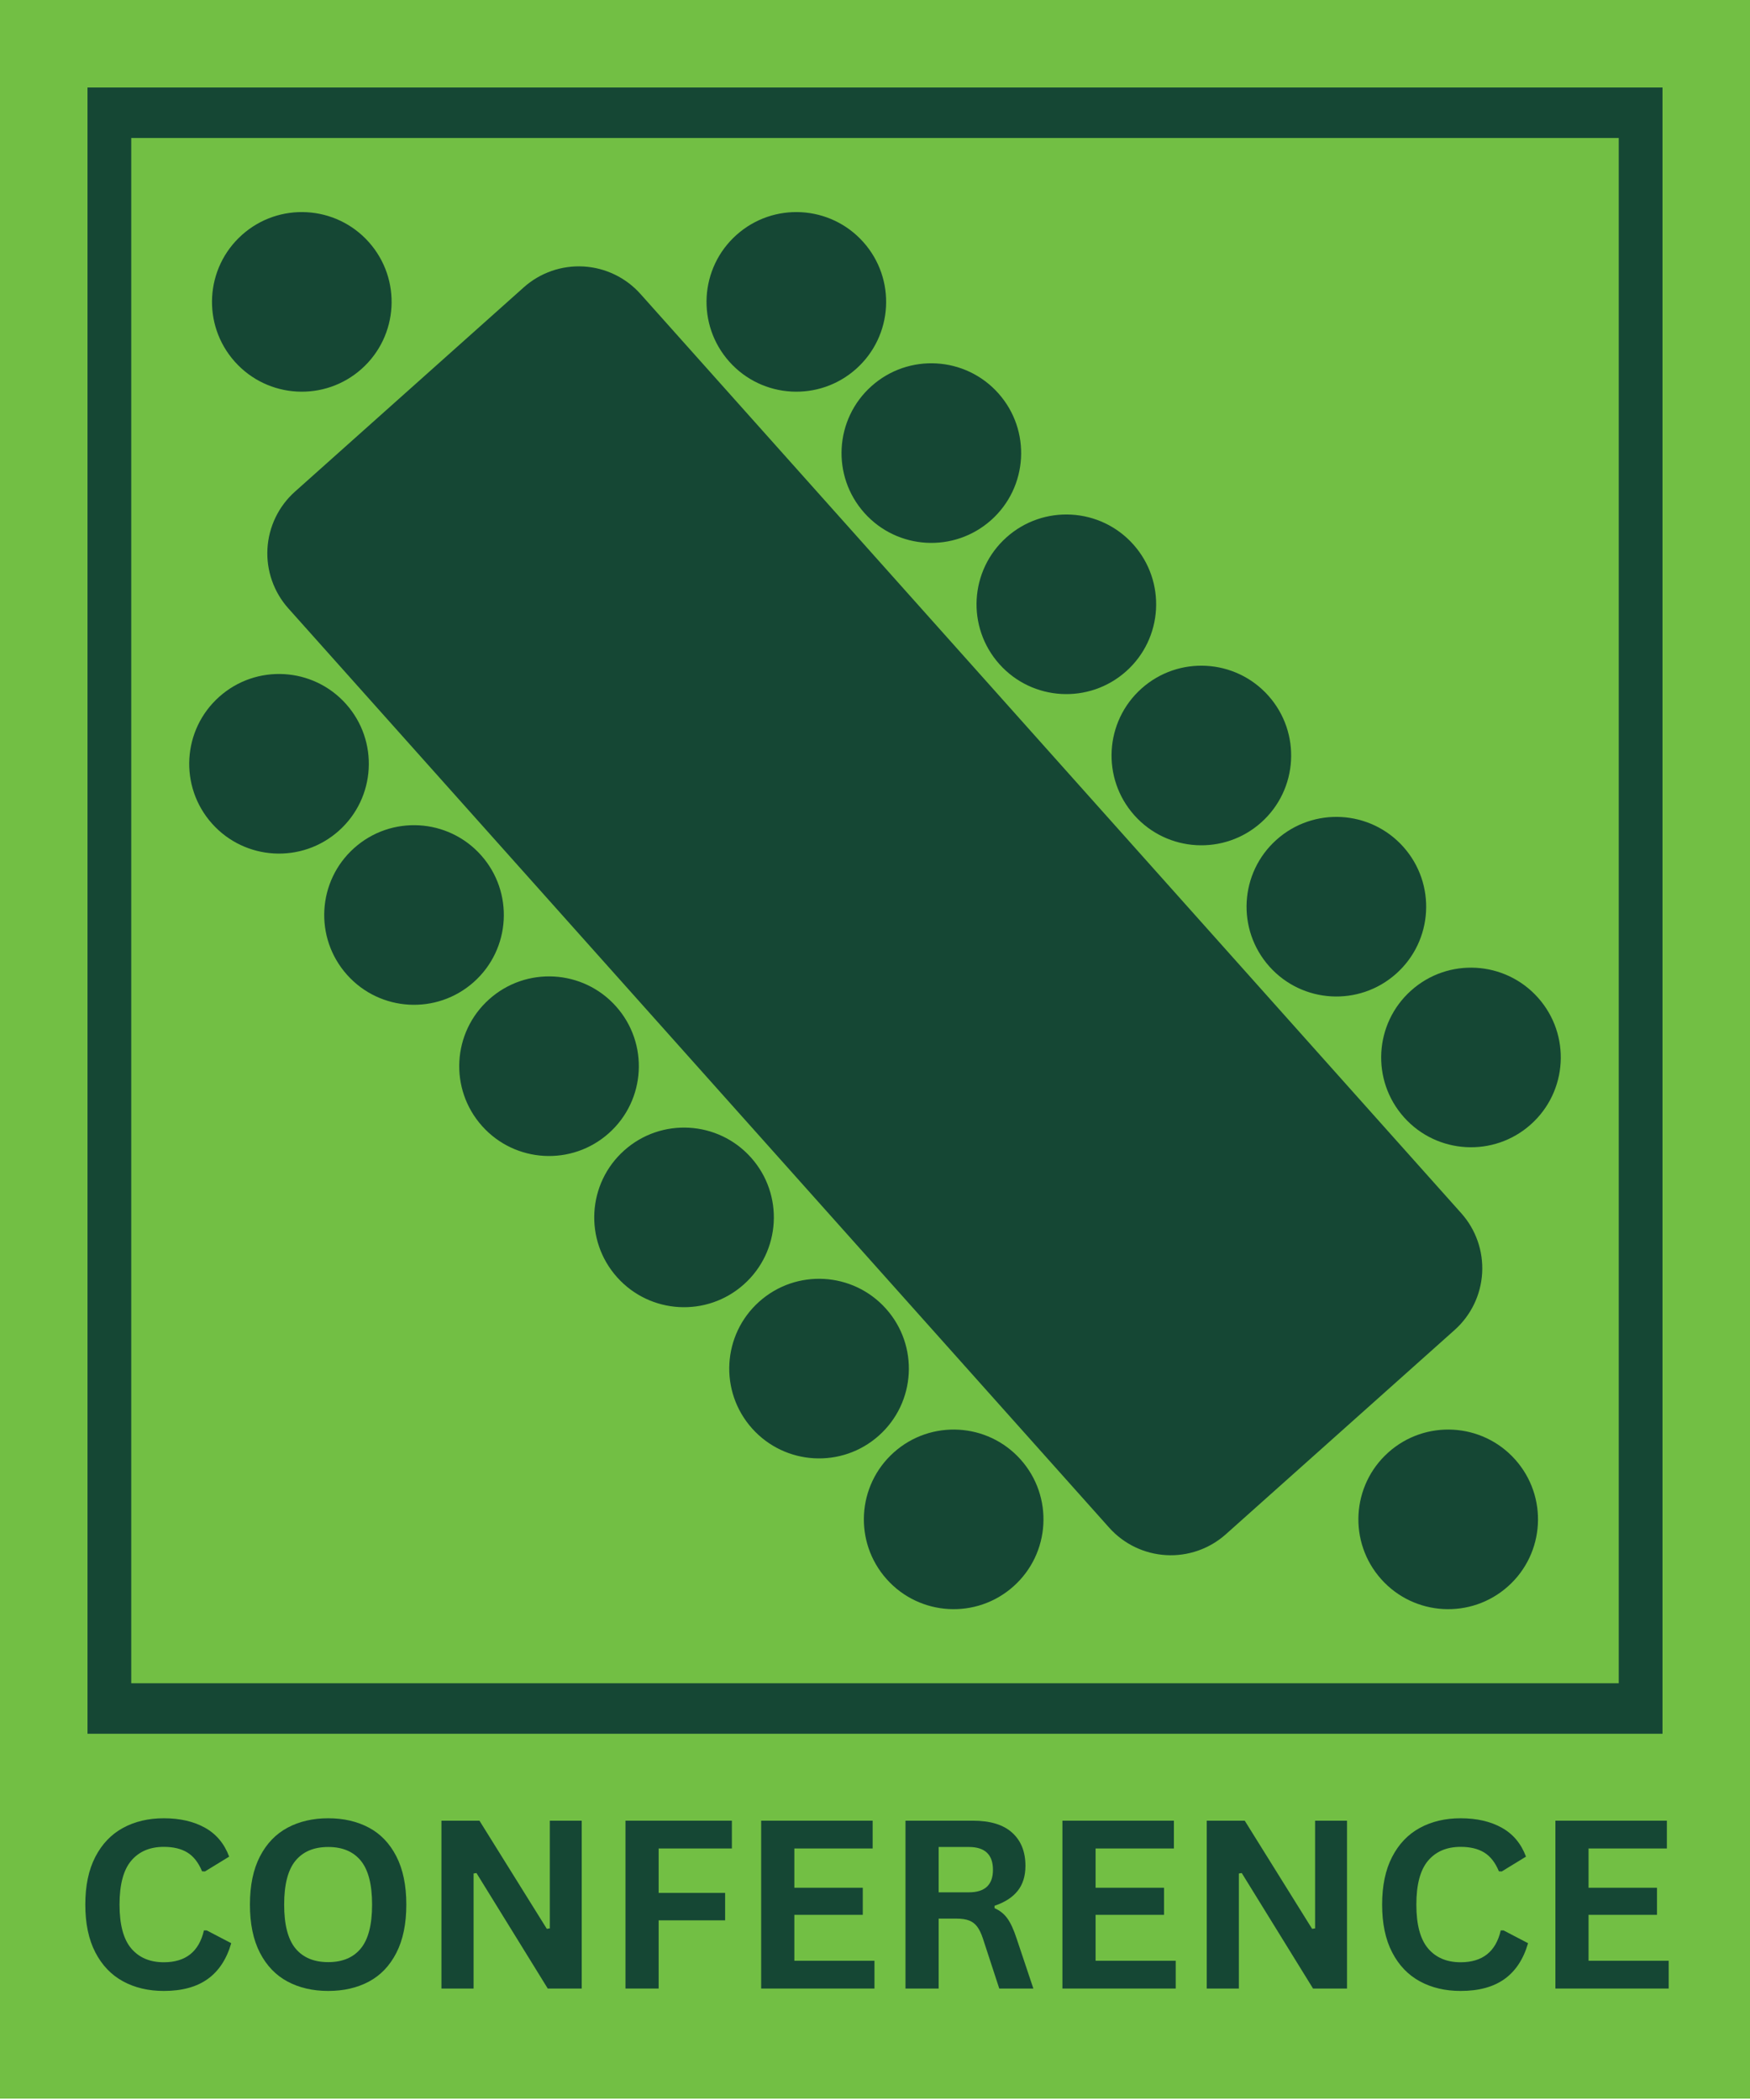 <svg xmlns="http://www.w3.org/2000/svg" xmlns:xlink="http://www.w3.org/1999/xlink" width="1440" zoomAndPan="magnify" viewBox="0 0 1080 1296" height="1728" preserveAspectRatio="xMidYMid meet" version="1.0"><defs><g/><clipPath id="fb47eb614d"><path d="M 54 54 L 1026 54 L 1026 1069.973 L 54 1069.973 Z M 54 54 " clip-rule="nonzero"/></clipPath><clipPath id="c01349a958"><path d="M 81 85.152 L 999 85.152 L 999 1038.82 L 81 1038.82 Z M 81 85.152 " clip-rule="nonzero"/></clipPath><clipPath id="8d8163dd5d"><path d="M 852 597 L 964 597 L 964 709 L 852 709 Z M 852 597 " clip-rule="nonzero"/></clipPath><clipPath id="fbf2d60c90"><path d="M 912.234 574.348 L 986.062 657.035 L 903.375 730.863 L 829.547 648.18 Z M 912.234 574.348 " clip-rule="nonzero"/></clipPath><clipPath id="0794bbab83"><path d="M 949.148 615.691 C 928.762 592.859 893.723 590.875 870.891 611.266 C 848.059 631.652 846.074 666.688 866.461 689.52 C 886.852 712.352 921.887 714.336 944.719 693.949 C 967.551 673.562 969.535 638.523 949.148 615.691 Z M 949.148 615.691 " clip-rule="nonzero"/></clipPath><clipPath id="7c99f7551f"><path d="M 164 164 L 915 164 L 915 960 L 164 960 Z M 164 164 " clip-rule="nonzero"/></clipPath><clipPath id="73ea69fb48"><path d="M 361.371 141.758 L 936.656 786.051 L 718.496 980.848 L 143.211 336.551 Z M 361.371 141.758 " clip-rule="nonzero"/></clipPath><clipPath id="a99cff8498"><path d="M 395.246 181.406 L 901.82 748.746 C 910.832 758.836 915.461 772.09 914.699 785.598 C 913.934 799.102 907.836 811.746 897.746 820.758 L 756.52 946.859 C 746.43 955.867 733.176 960.5 719.672 959.734 C 706.168 958.969 693.52 952.871 684.512 942.785 L 177.934 375.441 C 168.926 365.352 164.293 352.098 165.059 338.594 C 165.824 325.09 171.922 312.441 182.008 303.434 L 323.238 177.332 C 333.328 168.324 346.582 163.691 360.086 164.457 C 373.59 165.219 386.238 171.316 395.246 181.406 Z M 395.246 181.406 " clip-rule="nonzero"/></clipPath><clipPath id="3e48a51e8a"><path d="M 769 504 L 881 504 L 881 615 L 769 615 Z M 769 504 " clip-rule="nonzero"/></clipPath><clipPath id="82b737abdc"><path d="M 829.156 481.309 L 902.984 563.992 L 820.301 637.82 L 746.473 555.137 Z M 829.156 481.309 " clip-rule="nonzero"/></clipPath><clipPath id="f74f8e348b"><path d="M 866.07 522.648 C 845.684 499.816 810.645 497.836 787.812 518.223 C 764.98 538.609 763 573.645 783.387 596.48 C 803.773 619.312 838.809 621.293 861.641 600.906 C 884.477 580.52 886.457 545.484 866.07 522.648 Z M 866.07 522.648 " clip-rule="nonzero"/></clipPath><clipPath id="17f3ad09f4"><path d="M 685 410 L 797 410 L 797 522 L 685 522 Z M 685 410 " clip-rule="nonzero"/></clipPath><clipPath id="2007830988"><path d="M 745.836 387.992 L 819.664 470.68 L 736.98 544.508 L 663.152 461.82 Z M 745.836 387.992 " clip-rule="nonzero"/></clipPath><clipPath id="e37b824a1d"><path d="M 782.75 429.336 C 762.363 406.504 727.328 404.52 704.492 424.906 C 681.66 445.297 679.68 480.332 700.066 503.164 C 720.453 525.996 755.488 527.98 778.324 507.594 C 801.156 487.207 803.137 452.168 782.75 429.336 Z M 782.75 429.336 " clip-rule="nonzero"/></clipPath><clipPath id="5b6adce103"><path d="M 602 317 L 714 317 L 714 429 L 602 429 Z M 602 317 " clip-rule="nonzero"/></clipPath><clipPath id="a24251b4da"><path d="M 662.516 294.68 L 736.344 377.363 L 653.66 451.191 L 579.832 368.508 Z M 662.516 294.68 " clip-rule="nonzero"/></clipPath><clipPath id="0e959e9ca2"><path d="M 699.43 336.023 C 679.043 313.188 644.008 311.207 621.176 331.594 C 598.34 351.98 596.359 387.016 616.746 409.852 C 637.133 432.684 672.172 434.664 695.004 414.277 C 717.836 393.891 719.816 358.855 699.43 336.023 Z M 699.43 336.023 " clip-rule="nonzero"/></clipPath><clipPath id="89859ce813"><path d="M 519 224 L 631 224 L 631 336 L 519 336 Z M 519 224 " clip-rule="nonzero"/></clipPath><clipPath id="2b5d0a5758"><path d="M 579.195 201.363 L 653.027 284.051 L 570.34 357.879 L 496.512 275.195 Z M 579.195 201.363 " clip-rule="nonzero"/></clipPath><clipPath id="579e9faae4"><path d="M 616.109 242.707 C 595.723 219.875 560.688 217.891 537.855 238.281 C 515.023 258.668 513.039 293.703 533.426 316.535 C 553.812 339.367 588.852 341.352 611.684 320.965 C 634.516 300.578 636.5 265.539 616.109 242.707 Z M 616.109 242.707 " clip-rule="nonzero"/></clipPath><clipPath id="aff784569a"><path d="M 436 130 L 547 130 L 547 242 L 436 242 Z M 436 130 " clip-rule="nonzero"/></clipPath><clipPath id="5a6ce76063"><path d="M 495.879 108.051 L 569.707 190.734 L 487.02 264.562 L 413.191 181.879 Z M 495.879 108.051 " clip-rule="nonzero"/></clipPath><clipPath id="49464b04fc"><path d="M 532.793 149.395 C 512.406 126.559 477.367 124.578 454.535 144.965 C 431.703 165.352 429.719 200.391 450.105 223.223 C 470.492 246.055 505.531 248.039 528.363 227.648 C 551.195 207.262 553.18 172.227 532.793 149.395 Z M 532.793 149.395 " clip-rule="nonzero"/></clipPath><clipPath id="1fe1de90e2"><path d="M 533 882 L 644 882 L 644 994 L 533 994 Z M 533 882 " clip-rule="nonzero"/></clipPath><clipPath id="60f4bbc37c"><path d="M 592.977 859.41 L 666.805 942.094 L 584.121 1015.926 L 510.293 933.238 Z M 592.977 859.41 " clip-rule="nonzero"/></clipPath><clipPath id="f96f24e8ca"><path d="M 629.891 900.754 C 609.504 877.922 574.469 875.938 551.637 896.324 C 528.801 916.711 526.82 951.75 547.207 974.582 C 567.594 997.414 602.633 999.398 625.465 979.012 C 648.297 958.621 650.277 923.586 629.891 900.754 Z M 629.891 900.754 " clip-rule="nonzero"/></clipPath><clipPath id="453e0f9ef4"><path d="M 450 789 L 561 789 L 561 901 L 450 901 Z M 450 789 " clip-rule="nonzero"/></clipPath><clipPath id="85dc81c6fa"><path d="M 509.902 766.367 L 583.73 849.055 L 501.043 922.883 L 427.215 840.199 Z M 509.902 766.367 " clip-rule="nonzero"/></clipPath><clipPath id="0b1ca2fd07"><path d="M 546.816 807.711 C 526.43 784.879 491.391 782.895 468.559 803.281 C 445.727 823.672 443.742 858.707 464.129 881.539 C 484.52 904.371 519.555 906.355 542.387 885.969 C 565.219 865.582 567.203 830.543 546.816 807.711 Z M 546.816 807.711 " clip-rule="nonzero"/></clipPath><clipPath id="4107b57617"><path d="M 366 695 L 478 695 L 478 807 L 366 807 Z M 366 695 " clip-rule="nonzero"/></clipPath><clipPath id="5beb0ce0c9"><path d="M 426.582 673.055 L 500.41 755.738 L 417.727 829.566 L 343.895 746.883 Z M 426.582 673.055 " clip-rule="nonzero"/></clipPath><clipPath id="d17aa24a3f"><path d="M 463.496 714.398 C 443.109 691.562 408.07 689.582 385.238 709.969 C 362.406 730.355 360.422 765.395 380.812 788.227 C 401.199 811.059 436.234 813.043 459.066 792.652 C 481.898 772.266 483.883 737.23 463.496 714.398 Z M 463.496 714.398 " clip-rule="nonzero"/></clipPath><clipPath id="6bec35b8db"><path d="M 283 602 L 395 602 L 395 714 L 283 714 Z M 283 602 " clip-rule="nonzero"/></clipPath><clipPath id="4ed81c37c2"><path d="M 343.262 579.742 L 417.09 662.426 L 334.406 736.254 L 260.578 653.57 Z M 343.262 579.742 " clip-rule="nonzero"/></clipPath><clipPath id="f1e51caf0c"><path d="M 380.176 621.082 C 359.789 598.25 324.75 596.266 301.918 616.656 C 279.086 637.043 277.105 672.078 297.492 694.91 C 317.879 717.746 352.914 719.727 375.746 699.34 C 398.582 678.953 400.562 643.914 380.176 621.082 Z M 380.176 621.082 " clip-rule="nonzero"/></clipPath><clipPath id="6593688f09"><path d="M 200 509 L 311 509 L 311 621 L 200 621 Z M 200 509 " clip-rule="nonzero"/></clipPath><clipPath id="c1b05c040c"><path d="M 259.941 486.426 L 333.77 569.109 L 251.086 642.941 L 177.258 560.254 Z M 259.941 486.426 " clip-rule="nonzero"/></clipPath><clipPath id="7f8df1a89c"><path d="M 296.855 527.77 C 276.469 504.938 241.434 502.953 218.598 523.34 C 195.766 543.727 193.785 578.766 214.172 601.598 C 234.559 624.43 269.594 626.414 292.43 606.027 C 315.262 585.637 317.242 550.602 296.855 527.77 Z M 296.855 527.77 " clip-rule="nonzero"/></clipPath><clipPath id="14530e9117"><path d="M 116 415 L 228 415 L 228 527 L 116 527 Z M 116 415 " clip-rule="nonzero"/></clipPath><clipPath id="d38b0f81da"><path d="M 176.621 393.113 L 250.449 475.797 L 167.766 549.625 L 93.938 466.941 Z M 176.621 393.113 " clip-rule="nonzero"/></clipPath><clipPath id="bccea08ac9"><path d="M 213.535 434.453 C 193.148 411.621 158.113 409.641 135.281 430.027 C 112.445 450.414 110.465 485.449 130.852 508.285 C 151.238 531.117 186.277 533.098 209.109 512.711 C 231.941 492.324 233.922 457.289 213.535 434.453 Z M 213.535 434.453 " clip-rule="nonzero"/></clipPath><clipPath id="cf54889845"><path d="M 838 882 L 950 882 L 950 994 L 838 994 Z M 838 882 " clip-rule="nonzero"/></clipPath><clipPath id="1d4a4e78eb"><path d="M 898.172 859.41 L 972 942.094 L 889.316 1015.926 L 815.484 933.238 Z M 898.172 859.41 " clip-rule="nonzero"/></clipPath><clipPath id="e13ab6dab8"><path d="M 935.086 900.754 C 914.699 877.922 879.66 875.938 856.828 896.324 C 833.996 916.711 832.012 951.75 852.398 974.582 C 872.789 997.414 907.824 999.398 930.656 979.012 C 953.488 958.621 955.473 923.586 935.086 900.754 Z M 935.086 900.754 " clip-rule="nonzero"/></clipPath><clipPath id="8c12c32a15"><path d="M 130 130 L 242 130 L 242 242 L 130 242 Z M 130 130 " clip-rule="nonzero"/></clipPath><clipPath id="89eb724891"><path d="M 190.684 108.051 L 264.512 190.734 L 181.828 264.562 L 108 181.879 Z M 190.684 108.051 " clip-rule="nonzero"/></clipPath><clipPath id="f2311b82a0"><path d="M 227.598 149.395 C 207.211 126.559 172.176 124.578 149.34 144.965 C 126.508 165.352 124.527 200.391 144.914 223.223 C 165.301 246.055 200.336 248.039 223.172 227.648 C 246.004 207.262 247.984 172.227 227.598 149.395 Z M 227.598 149.395 " clip-rule="nonzero"/></clipPath></defs><rect x="-108" width="1296" fill="#ffffff" y="-129.6" height="1555.2" fill-opacity="1"/><rect x="-108" width="1296" fill="#ffffff" y="-129.6" height="1555.2" fill-opacity="1"/><path fill="#72bf44" d="M 0 0 L 1080 0 L 1080 1295.156 L 0 1295.156 Z M 0 0 " fill-opacity="1" fill-rule="nonzero"/><g clip-path="url(#fb47eb614d)"><path fill="#154734" d="M 54 54 L 1026 54 L 1026 1071.562 L 54 1071.562 Z M 54 54 " fill-opacity="1" fill-rule="nonzero"/></g><g clip-path="url(#c01349a958)"><path fill="#72bf44" d="M 81 85.152 L 999 85.152 L 999 1039.012 L 81 1039.012 Z M 81 85.152 " fill-opacity="1" fill-rule="nonzero"/></g><g clip-path="url(#8d8163dd5d)"><g clip-path="url(#fbf2d60c90)"><g clip-path="url(#0794bbab83)"><path fill="#154734" d="M 912.234 574.348 L 986.062 657.035 L 903.375 730.863 L 829.547 648.18 Z M 912.234 574.348 " fill-opacity="1" fill-rule="nonzero"/></g></g></g><g clip-path="url(#7c99f7551f)"><g clip-path="url(#73ea69fb48)"><g clip-path="url(#a99cff8498)"><path fill="#154734" d="M 361.277 143.363 L 935.809 786.812 L 718.496 980.848 L 143.969 337.402 Z M 361.277 143.363 " fill-opacity="1" fill-rule="nonzero"/></g></g></g><g fill="#154734" fill-opacity="1"><g transform="translate(44.502, 1227.214)"><g><path d="M 56.609 1.484 C 47.066 1.484 38.66 -0.5 31.391 -4.469 C 24.117 -8.438 18.426 -14.398 14.312 -22.359 C 10.195 -30.316 8.141 -40.129 8.141 -51.797 C 8.141 -63.461 10.195 -73.273 14.312 -81.234 C 18.426 -89.191 24.117 -95.156 31.391 -99.125 C 38.66 -103.094 47.066 -105.078 56.609 -105.078 C 66.578 -105.078 75.047 -103.129 82.016 -99.234 C 88.984 -95.336 93.953 -89.395 96.922 -81.406 L 81.984 -72.266 L 80.203 -72.344 C 77.984 -77.727 74.973 -81.586 71.172 -83.922 C 67.367 -86.266 62.516 -87.438 56.609 -87.438 C 48.016 -87.438 41.305 -84.586 36.484 -78.891 C 31.672 -73.203 29.266 -64.172 29.266 -51.797 C 29.266 -39.461 31.672 -30.445 36.484 -24.75 C 41.305 -19.062 48.016 -16.219 56.609 -16.219 C 70.078 -16.219 78.32 -22.766 81.344 -35.859 L 83.109 -35.859 L 98.203 -27.984 C 95.367 -18.16 90.523 -10.789 83.672 -5.875 C 76.828 -0.969 67.805 1.484 56.609 1.484 Z M 56.609 1.484 "/></g></g></g><g fill="#154734" fill-opacity="1"><g transform="translate(146.101, 1227.214)"><g><path d="M 56.469 1.484 C 46.977 1.484 38.609 -0.445 31.359 -4.312 C 24.109 -8.188 18.426 -14.102 14.312 -22.062 C 10.195 -30.031 8.141 -39.941 8.141 -51.797 C 8.141 -63.648 10.195 -73.555 14.312 -81.516 C 18.426 -89.473 24.109 -95.391 31.359 -99.266 C 38.609 -103.141 46.977 -105.078 56.469 -105.078 C 65.969 -105.078 74.328 -103.148 81.547 -99.297 C 88.773 -95.453 94.43 -89.535 98.516 -81.547 C 102.609 -73.566 104.656 -63.648 104.656 -51.797 C 104.656 -39.941 102.609 -30.02 98.516 -22.031 C 94.43 -14.051 88.773 -8.133 81.547 -4.281 C 74.328 -0.438 65.969 1.484 56.469 1.484 Z M 56.469 -16.297 C 65.258 -16.297 71.969 -19.117 76.594 -24.766 C 81.219 -30.41 83.531 -39.422 83.531 -51.797 C 83.531 -64.172 81.219 -73.191 76.594 -78.859 C 71.969 -84.523 65.258 -87.359 56.469 -87.359 C 47.633 -87.359 40.891 -84.523 36.234 -78.859 C 31.586 -73.191 29.266 -64.172 29.266 -51.797 C 29.266 -39.422 31.586 -30.41 36.234 -24.766 C 40.891 -19.117 47.633 -16.297 56.469 -16.297 Z M 56.469 -16.297 "/></g></g></g><g fill="#154734" fill-opacity="1"><g transform="translate(258.966, 1227.214)"><g><path d="M 33.297 0 L 13.469 0 L 13.469 -103.594 L 36.922 -103.594 L 78.5 -36.844 L 80.344 -37.125 L 80.344 -103.594 L 100.047 -103.594 L 100.047 0 L 79.078 0 L 35.078 -71.281 L 33.297 -71 Z M 33.297 0 "/></g></g></g><g fill="#154734" fill-opacity="1"><g transform="translate(372.539, 1227.214)"><g><path d="M 79.141 -103.594 L 79.141 -86.438 L 33.938 -86.438 L 33.938 -59.016 L 74.969 -59.016 L 74.969 -42.094 L 33.938 -42.094 L 33.938 0 L 13.469 0 L 13.469 -103.594 Z M 79.141 -103.594 "/></g></g></g><g fill="#154734" fill-opacity="1"><g transform="translate(456.284, 1227.214)"><g><path d="M 33.938 -45.484 L 33.938 -17.141 L 83.391 -17.141 L 83.391 0 L 13.469 0 L 13.469 -103.594 L 82.266 -103.594 L 82.266 -86.438 L 33.938 -86.438 L 33.938 -62.203 L 76.172 -62.203 L 76.172 -45.484 Z M 33.938 -45.484 "/></g></g></g><g fill="#154734" fill-opacity="1"><g transform="translate(545.343, 1227.214)"><g><path d="M 13.469 0 L 13.469 -103.594 L 55.047 -103.594 C 65.773 -103.594 73.863 -101.125 79.312 -96.188 C 84.77 -91.25 87.5 -84.438 87.5 -75.75 C 87.5 -69.457 85.906 -64.305 82.719 -60.297 C 79.531 -56.285 74.77 -53.211 68.438 -51.078 L 68.438 -49.594 C 71.695 -48.176 74.332 -46.07 76.344 -43.281 C 78.352 -40.5 80.254 -36.367 82.047 -30.891 L 92.391 0 L 71.344 0 L 61.219 -30.969 C 60.176 -34.082 59.004 -36.5 57.703 -38.219 C 56.41 -39.945 54.758 -41.203 52.75 -41.984 C 50.738 -42.766 48.129 -43.156 44.922 -43.156 L 33.938 -43.156 L 33.938 0 Z M 52.578 -59.375 C 62.492 -59.375 67.453 -64.004 67.453 -73.266 C 67.453 -82.66 62.492 -87.359 52.578 -87.359 L 33.938 -87.359 L 33.938 -59.375 Z M 52.578 -59.375 "/></g></g></g><g fill="#154734" fill-opacity="1"><g transform="translate(642.196, 1227.214)"><g><path d="M 33.938 -45.484 L 33.938 -17.141 L 83.391 -17.141 L 83.391 0 L 13.469 0 L 13.469 -103.594 L 82.266 -103.594 L 82.266 -86.438 L 33.938 -86.438 L 33.938 -62.203 L 76.172 -62.203 L 76.172 -45.484 Z M 33.938 -45.484 "/></g></g></g><g fill="#154734" fill-opacity="1"><g transform="translate(731.255, 1227.214)"><g><path d="M 33.297 0 L 13.469 0 L 13.469 -103.594 L 36.922 -103.594 L 78.5 -36.844 L 80.344 -37.125 L 80.344 -103.594 L 100.047 -103.594 L 100.047 0 L 79.078 0 L 35.078 -71.281 L 33.297 -71 Z M 33.297 0 "/></g></g></g><g fill="#154734" fill-opacity="1"><g transform="translate(844.828, 1227.214)"><g><path d="M 56.609 1.484 C 47.066 1.484 38.66 -0.5 31.391 -4.469 C 24.117 -8.438 18.426 -14.398 14.312 -22.359 C 10.195 -30.316 8.141 -40.129 8.141 -51.797 C 8.141 -63.461 10.195 -73.273 14.312 -81.234 C 18.426 -89.191 24.117 -95.156 31.391 -99.125 C 38.66 -103.094 47.066 -105.078 56.609 -105.078 C 66.578 -105.078 75.047 -103.129 82.016 -99.234 C 88.984 -95.336 93.953 -89.395 96.922 -81.406 L 81.984 -72.266 L 80.203 -72.344 C 77.984 -77.727 74.973 -81.586 71.172 -83.922 C 67.367 -86.266 62.516 -87.438 56.609 -87.438 C 48.016 -87.438 41.305 -84.586 36.484 -78.891 C 31.672 -73.203 29.266 -64.172 29.266 -51.797 C 29.266 -39.461 31.672 -30.445 36.484 -24.75 C 41.305 -19.062 48.016 -16.219 56.609 -16.219 C 70.078 -16.219 78.32 -22.766 81.344 -35.859 L 83.109 -35.859 L 98.203 -27.984 C 95.367 -18.16 90.523 -10.789 83.672 -5.875 C 76.828 -0.969 67.805 1.484 56.609 1.484 Z M 56.609 1.484 "/></g></g></g><g fill="#154734" fill-opacity="1"><g transform="translate(946.427, 1227.214)"><g><path d="M 33.938 -45.484 L 33.938 -17.141 L 83.391 -17.141 L 83.391 0 L 13.469 0 L 13.469 -103.594 L 82.266 -103.594 L 82.266 -86.438 L 33.938 -86.438 L 33.938 -62.203 L 76.172 -62.203 L 76.172 -45.484 Z M 33.938 -45.484 "/></g></g></g><g clip-path="url(#3e48a51e8a)"><g clip-path="url(#82b737abdc)"><g clip-path="url(#f74f8e348b)"><path fill="#154734" d="M 829.156 481.309 L 902.984 563.992 L 820.301 637.82 L 746.473 555.137 Z M 829.156 481.309 " fill-opacity="1" fill-rule="nonzero"/></g></g></g><g clip-path="url(#17f3ad09f4)"><g clip-path="url(#2007830988)"><g clip-path="url(#e37b824a1d)"><path fill="#154734" d="M 745.836 387.992 L 819.664 470.68 L 736.98 544.508 L 663.152 461.82 Z M 745.836 387.992 " fill-opacity="1" fill-rule="nonzero"/></g></g></g><g clip-path="url(#5b6adce103)"><g clip-path="url(#a24251b4da)"><g clip-path="url(#0e959e9ca2)"><path fill="#154734" d="M 662.516 294.68 L 736.344 377.363 L 653.66 451.191 L 579.832 368.508 Z M 662.516 294.68 " fill-opacity="1" fill-rule="nonzero"/></g></g></g><g clip-path="url(#89859ce813)"><g clip-path="url(#2b5d0a5758)"><g clip-path="url(#579e9faae4)"><path fill="#154734" d="M 579.195 201.363 L 653.027 284.051 L 570.34 357.879 L 496.512 275.195 Z M 579.195 201.363 " fill-opacity="1" fill-rule="nonzero"/></g></g></g><g clip-path="url(#aff784569a)"><g clip-path="url(#5a6ce76063)"><g clip-path="url(#49464b04fc)"><path fill="#154734" d="M 495.879 108.051 L 569.707 190.734 L 487.02 264.562 L 413.191 181.879 Z M 495.879 108.051 " fill-opacity="1" fill-rule="nonzero"/></g></g></g><g clip-path="url(#1fe1de90e2)"><g clip-path="url(#60f4bbc37c)"><g clip-path="url(#f96f24e8ca)"><path fill="#154734" d="M 592.977 859.41 L 666.805 942.094 L 584.121 1015.926 L 510.293 933.238 Z M 592.977 859.41 " fill-opacity="1" fill-rule="nonzero"/></g></g></g><g clip-path="url(#453e0f9ef4)"><g clip-path="url(#85dc81c6fa)"><g clip-path="url(#0b1ca2fd07)"><path fill="#154734" d="M 509.902 766.367 L 583.73 849.055 L 501.043 922.883 L 427.215 840.199 Z M 509.902 766.367 " fill-opacity="1" fill-rule="nonzero"/></g></g></g><g clip-path="url(#4107b57617)"><g clip-path="url(#5beb0ce0c9)"><g clip-path="url(#d17aa24a3f)"><path fill="#154734" d="M 426.582 673.055 L 500.41 755.738 L 417.727 829.566 L 343.895 746.883 Z M 426.582 673.055 " fill-opacity="1" fill-rule="nonzero"/></g></g></g><g clip-path="url(#6bec35b8db)"><g clip-path="url(#4ed81c37c2)"><g clip-path="url(#f1e51caf0c)"><path fill="#154734" d="M 343.262 579.742 L 417.09 662.426 L 334.406 736.254 L 260.578 653.57 Z M 343.262 579.742 " fill-opacity="1" fill-rule="nonzero"/></g></g></g><g clip-path="url(#6593688f09)"><g clip-path="url(#c1b05c040c)"><g clip-path="url(#7f8df1a89c)"><path fill="#154734" d="M 259.941 486.426 L 333.77 569.109 L 251.086 642.941 L 177.258 560.254 Z M 259.941 486.426 " fill-opacity="1" fill-rule="nonzero"/></g></g></g><g clip-path="url(#14530e9117)"><g clip-path="url(#d38b0f81da)"><g clip-path="url(#bccea08ac9)"><path fill="#154734" d="M 176.621 393.113 L 250.449 475.797 L 167.766 549.625 L 93.938 466.941 Z M 176.621 393.113 " fill-opacity="1" fill-rule="nonzero"/></g></g></g><g clip-path="url(#cf54889845)"><g clip-path="url(#1d4a4e78eb)"><g clip-path="url(#e13ab6dab8)"><path fill="#154734" d="M 898.172 859.41 L 972 942.094 L 889.316 1015.926 L 815.484 933.238 Z M 898.172 859.41 " fill-opacity="1" fill-rule="nonzero"/></g></g></g><g clip-path="url(#8c12c32a15)"><g clip-path="url(#89eb724891)"><g clip-path="url(#f2311b82a0)"><path fill="#154734" d="M 190.684 108.051 L 264.512 190.734 L 181.828 264.562 L 108 181.879 Z M 190.684 108.051 " fill-opacity="1" fill-rule="nonzero"/></g></g></g></svg>
